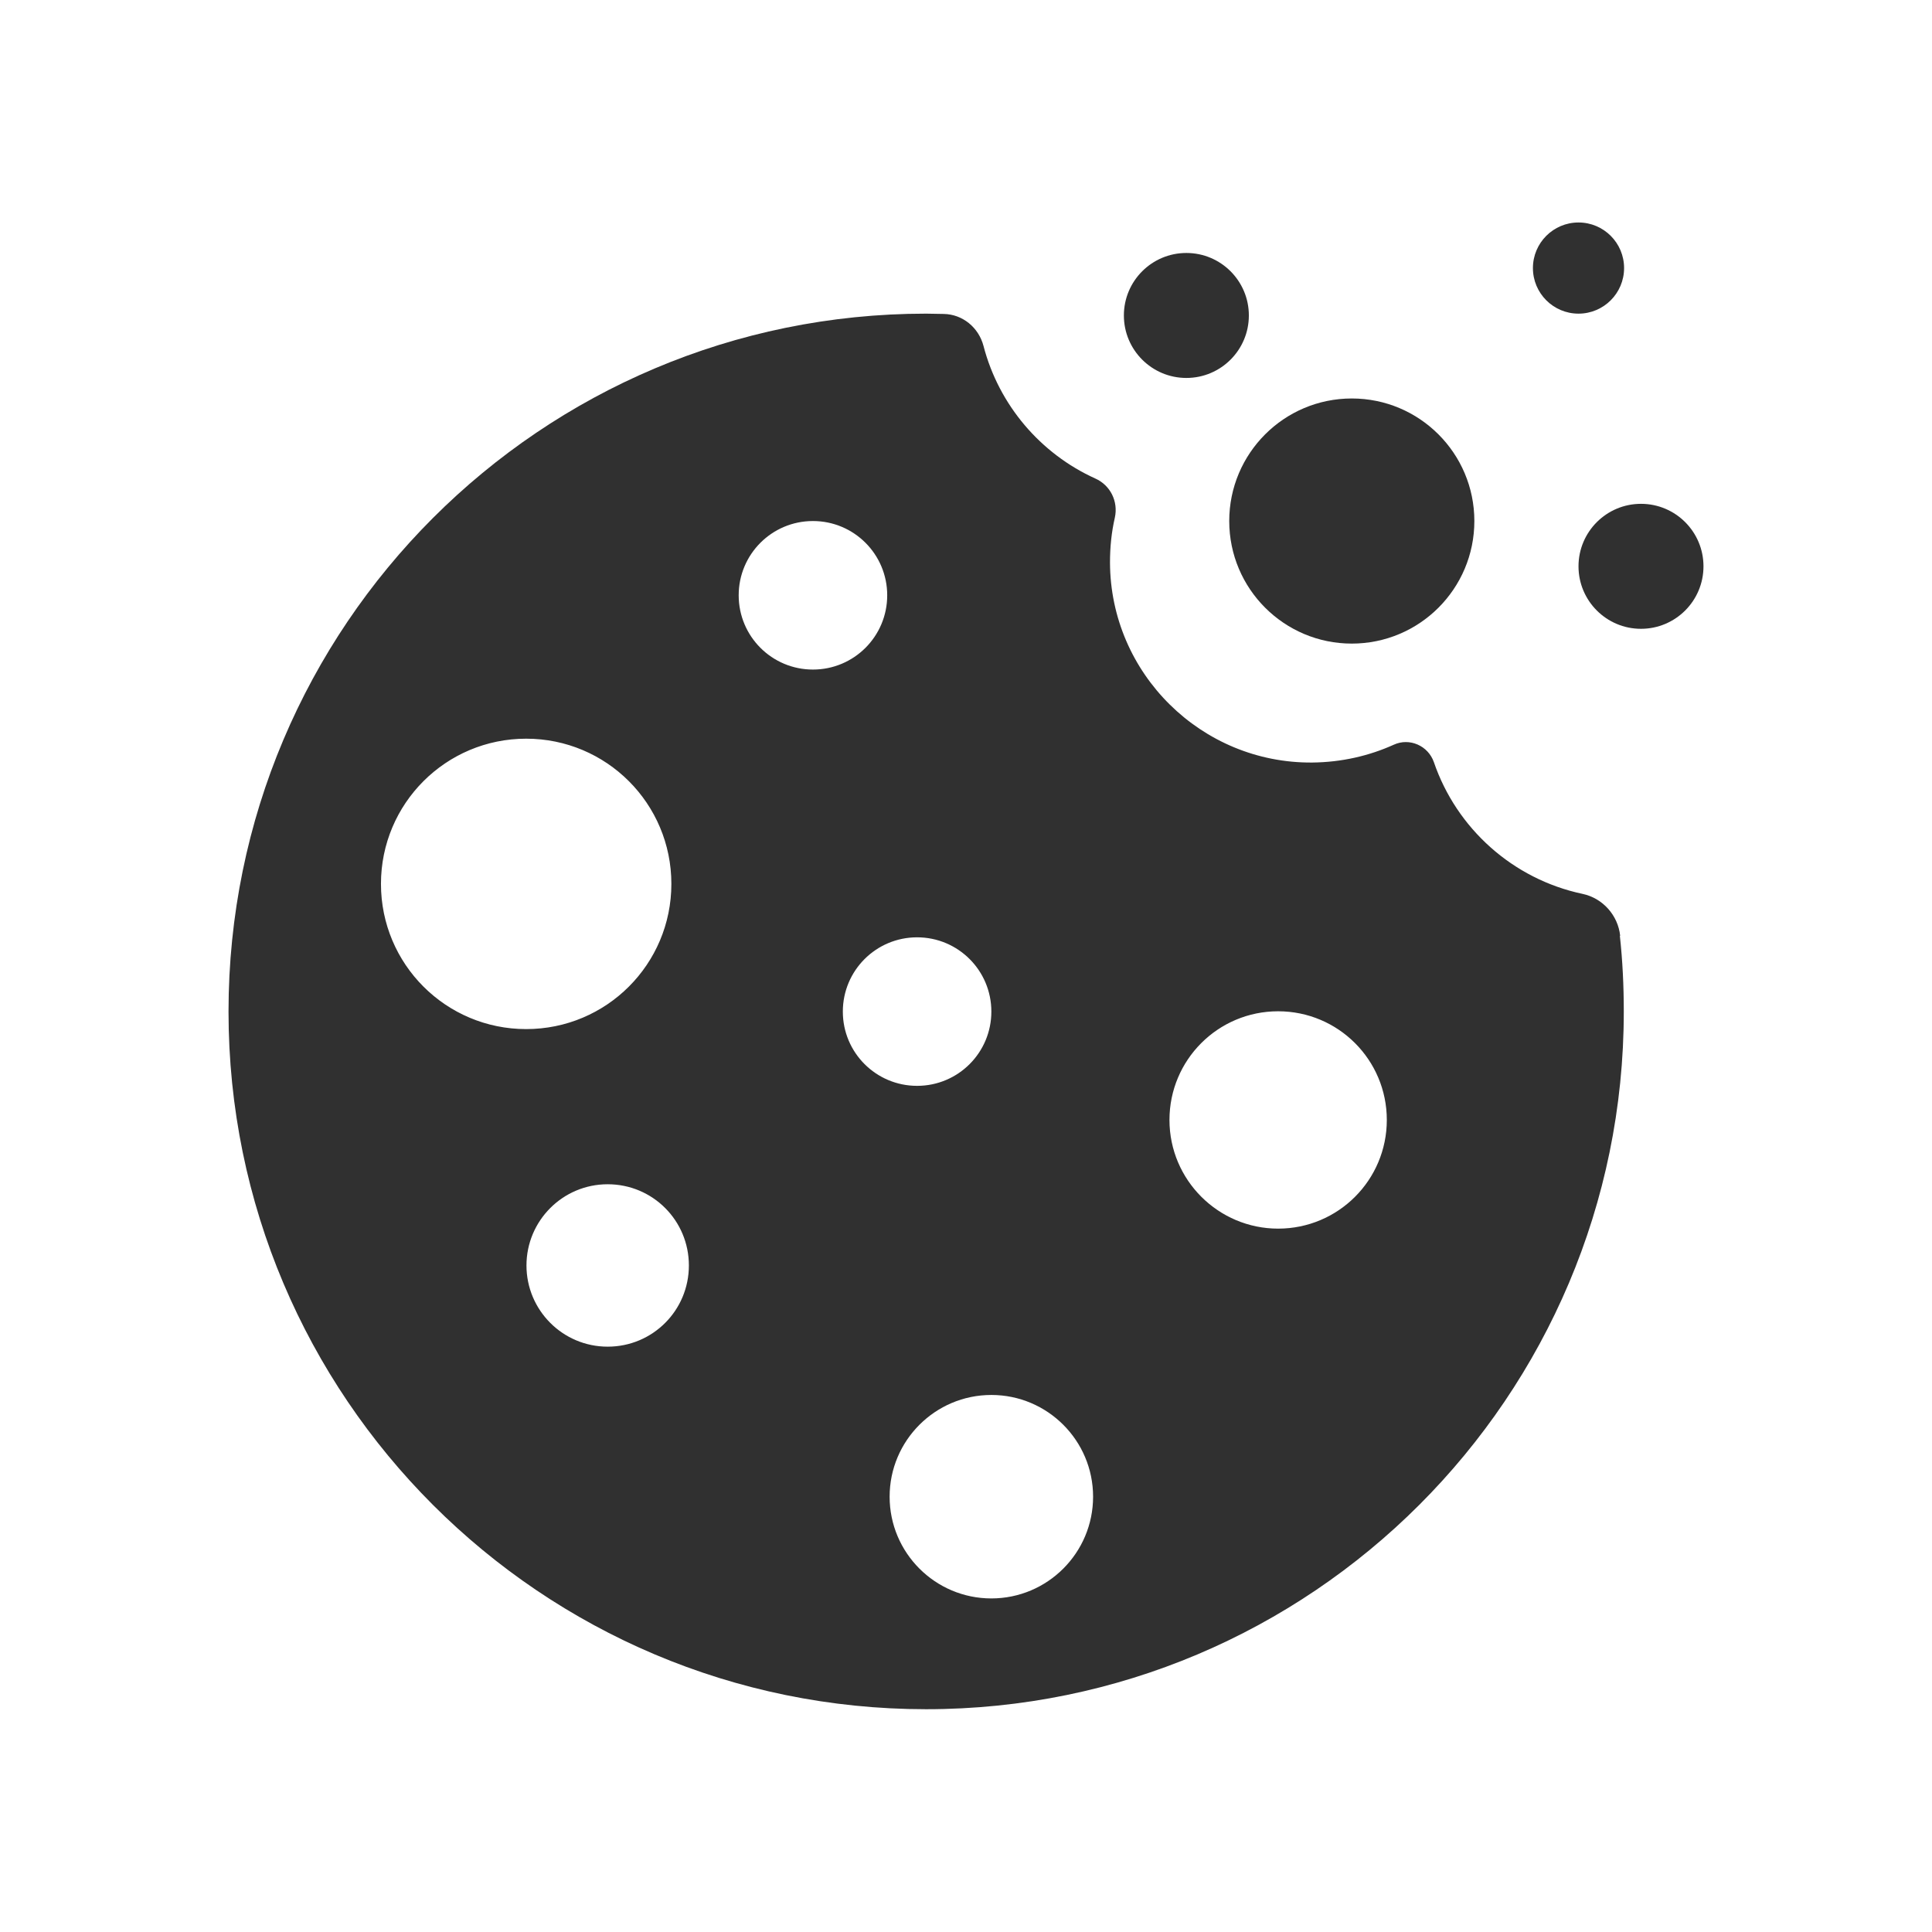 <?xml version="1.0" encoding="UTF-8"?> <svg xmlns="http://www.w3.org/2000/svg" id="Layer_1" viewBox="0 0 64 64"><defs><style> .cls-1 { fill: #303030; } </style></defs><path class="cls-1" d="M53.67,31c-.07-.68-.58-1.25-1.25-1.39-2.31-.49-4.17-2.17-4.92-4.36-.19-.55-.81-.82-1.33-.58-.82.37-1.73.58-2.7.59-3.67.03-6.69-2.95-6.7-6.63,0-.51.05-1,.16-1.48.12-.54-.15-1.08-.65-1.3-1.81-.82-3.19-2.43-3.7-4.39-.16-.61-.69-1.05-1.32-1.06-.19,0-.39-.01-.58-.01-12.76,0-23.11,10.35-23.11,23.12s10.36,23.11,23.11,23.11,23.11-10.35,23.11-23.11c0-.85-.04-1.69-.13-2.51ZM12.62,29.28c0-2.66,2.15-4.81,4.81-4.81s4.81,2.15,4.81,4.81-2.15,4.81-4.81,4.81-4.81-2.15-4.81-4.81ZM20.13,44.61c-1.49,0-2.69-1.21-2.69-2.69s1.2-2.69,2.69-2.69,2.69,1.2,2.69,2.69-1.2,2.69-2.69,2.69ZM24.47,19.72c0-1.36,1.1-2.46,2.46-2.46s2.46,1.1,2.46,2.46-1.1,2.46-2.46,2.46-2.46-1.1-2.46-2.46ZM27.92,33.51c0-1.36,1.1-2.46,2.46-2.46s2.46,1.1,2.46,2.46-1.1,2.46-2.46,2.46-2.46-1.1-2.46-2.46ZM32.84,52.95c-1.86,0-3.37-1.51-3.37-3.37s1.51-3.37,3.37-3.37,3.37,1.51,3.37,3.37-1.51,3.37-3.37,3.37ZM42.34,40.7c-1.98,0-3.6-1.61-3.6-3.6s1.61-3.6,3.6-3.6,3.6,1.61,3.6,3.6-1.61,3.6-3.6,3.6Z"></path><circle class="cls-1" cx="44.78" cy="17.26" r="4.06"></circle><circle class="cls-1" cx="54.36" cy="18.76" r="2.07"></circle><circle class="cls-1" cx="39.3" cy="10.45" r="2.07"></circle><circle class="cls-1" cx="52.29" cy="8.88" r="1.51"></circle></svg> 